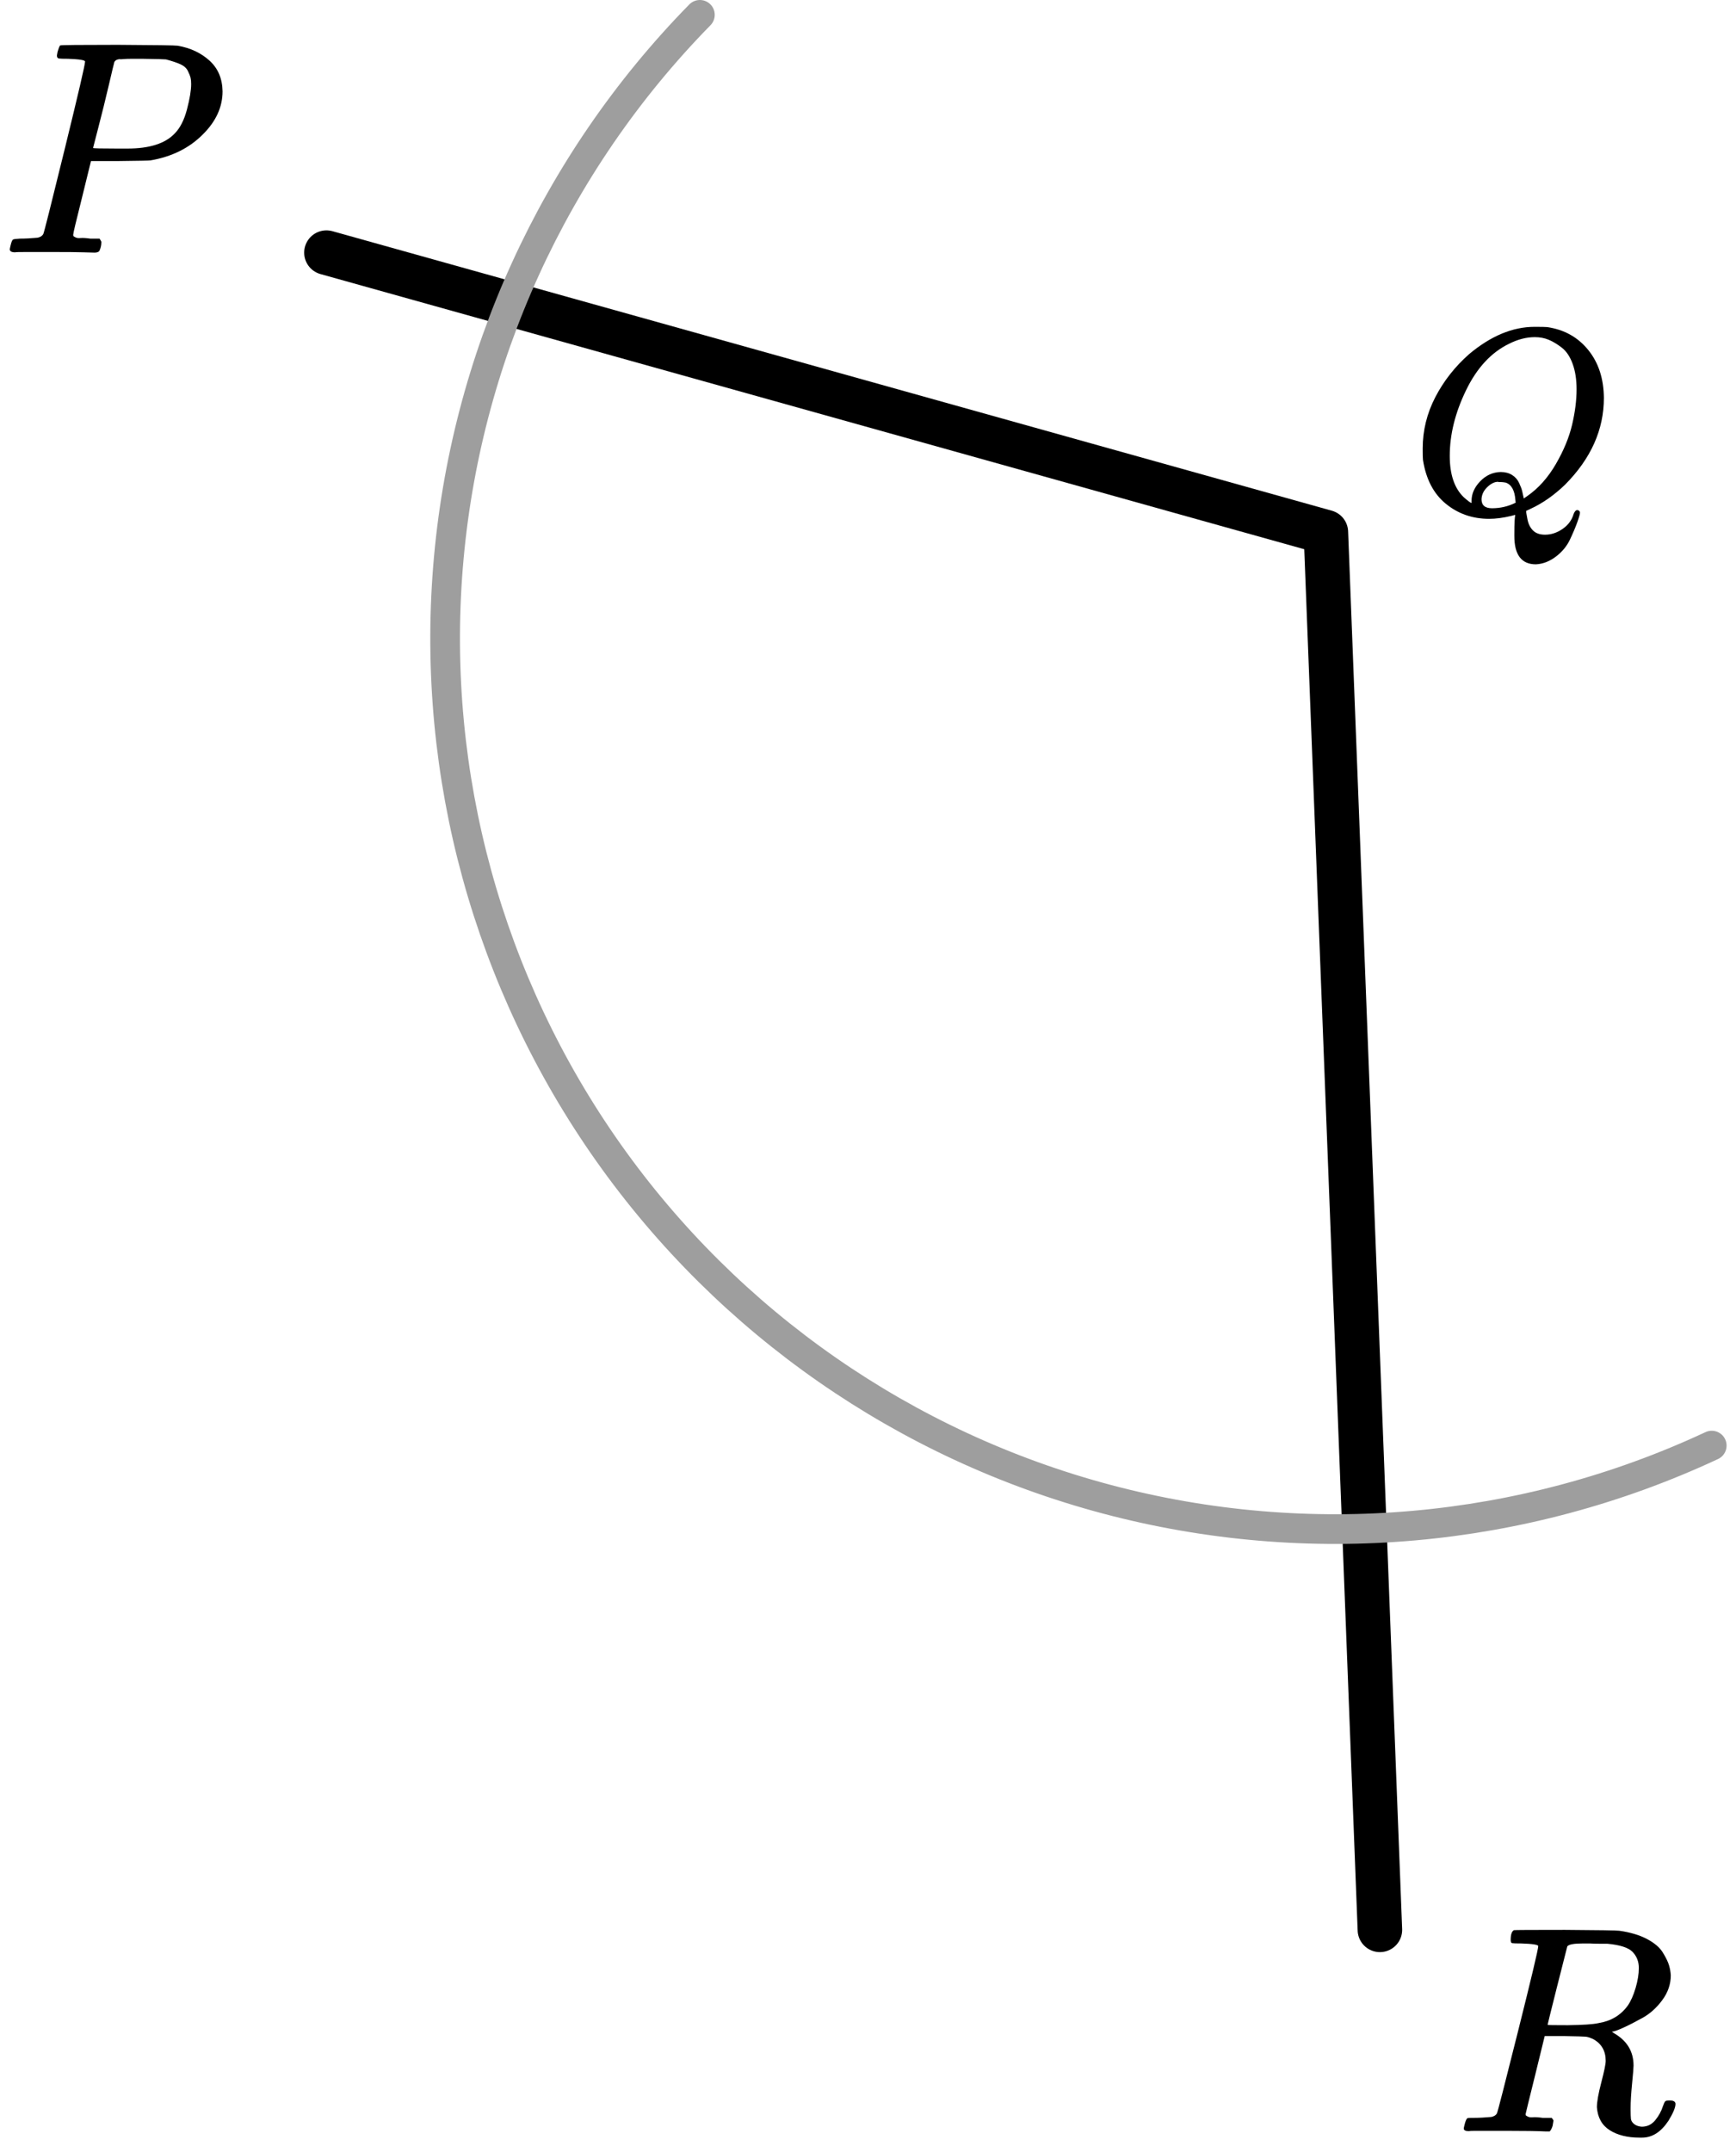 <?xml version="1.0" encoding="UTF-8"?> <svg xmlns="http://www.w3.org/2000/svg" width="117" height="145" viewBox="0 0 117 145" fill="none"><path d="M22 17.02L89.359 35.853L93 130.02" stroke="black" stroke-width="3" stroke-linecap="round" stroke-linejoin="round"></path><path d="M115.365 97.394C102.625 103.337 88.203 104.618 74.615 101.013C61.028 97.409 49.137 89.148 41.018 77.672C32.899 66.195 29.068 52.233 30.192 38.22C31.317 24.208 37.326 11.035 47.17 1" stroke="#9E9E9E" stroke-width="2" stroke-linecap="round"></path><g clip-path="url(#clip0)"><path d="M5.733 4.147C5.733 4.051 5.353 3.99 4.595 3.962C4.275 3.962 4.069 3.956 3.975 3.942C3.882 3.928 3.836 3.86 3.836 3.737C3.836 3.723 3.849 3.648 3.876 3.511C3.955 3.238 4.015 3.088 4.055 3.061C4.095 3.033 5.387 3.02 7.93 3.02C10.459 3.033 11.811 3.054 11.984 3.081C12.836 3.231 13.548 3.566 14.121 4.085C14.693 4.605 14.986 5.295 14.999 6.156C14.999 7.208 14.56 8.171 13.681 9.046C12.763 9.975 11.578 10.563 10.127 10.809C10.033 10.822 9.334 10.836 8.03 10.85H6.132L5.533 13.289C5.134 14.874 4.934 15.714 4.934 15.81C4.934 15.865 4.941 15.899 4.954 15.913C4.967 15.926 5.014 15.954 5.094 15.995C5.174 16.036 5.287 16.049 5.433 16.036C5.58 16.022 5.799 16.036 6.092 16.077H6.711C6.791 16.2 6.831 16.275 6.831 16.302C6.831 16.521 6.785 16.726 6.691 16.917C6.625 16.985 6.518 17.02 6.372 17.02C6.332 17.02 6.086 17.013 5.633 16.999C5.18 16.985 4.515 16.979 3.636 16.979C2.81 16.979 2.178 16.979 1.739 16.979C1.299 16.979 1.06 16.985 1.02 16.999C0.78 16.999 0.66 16.931 0.66 16.794C0.66 16.767 0.68 16.671 0.72 16.507C0.773 16.288 0.827 16.166 0.88 16.138C0.933 16.111 1.086 16.09 1.339 16.077C1.699 16.077 2.098 16.056 2.537 16.015C2.724 15.974 2.85 15.892 2.917 15.769C2.957 15.714 3.436 13.815 4.355 10.071C5.274 6.327 5.733 4.352 5.733 4.147ZM12.883 5.664C12.883 5.486 12.869 5.343 12.843 5.233C12.816 5.124 12.756 4.974 12.663 4.782C12.57 4.591 12.403 4.441 12.164 4.331C11.924 4.222 11.598 4.113 11.185 4.003C11.092 3.99 10.559 3.976 9.587 3.962C9.361 3.962 9.128 3.962 8.888 3.962C8.649 3.962 8.456 3.969 8.309 3.983C8.163 3.997 8.083 3.997 8.069 3.983C7.896 3.997 7.777 4.058 7.71 4.167C7.683 4.249 7.557 4.776 7.331 5.746C7.104 6.716 6.871 7.659 6.632 8.574C6.392 9.49 6.272 9.955 6.272 9.968C6.272 9.996 6.811 10.009 7.89 10.009H8.129H8.589C10.08 10.009 11.145 9.668 11.784 8.984C12.144 8.615 12.417 8.076 12.603 7.365C12.789 6.654 12.883 6.087 12.883 5.664Z" fill="black"></path></g><g clip-path="url(#clip1)"><path d="M102.061 35.988C102.061 35.596 102.067 35.299 102.079 35.097C102.091 34.896 102.103 34.783 102.114 34.759V34.688L101.849 34.759C101.306 34.89 100.811 34.955 100.362 34.955C99.242 34.955 98.268 34.616 97.442 33.939C96.616 33.262 96.103 32.276 95.903 30.982C95.891 30.887 95.885 30.631 95.885 30.215C95.885 29.004 96.168 27.852 96.734 26.759C97.301 25.666 98.062 24.698 99.017 23.855C100.48 22.631 101.949 22.02 103.424 22.02C103.872 22.02 104.156 22.026 104.274 22.037C105.418 22.204 106.338 22.714 107.034 23.57C107.731 24.425 108.085 25.506 108.096 26.812C108.096 28.951 107.223 30.898 105.477 32.657C104.734 33.369 103.961 33.91 103.159 34.278L102.858 34.42V34.51C102.858 34.521 102.887 34.682 102.946 34.991C103.005 35.299 103.129 35.549 103.318 35.739C103.507 35.929 103.778 36.024 104.132 36.024C104.545 36.024 104.94 35.893 105.318 35.632C105.695 35.371 105.943 35.032 106.061 34.616C106.132 34.45 106.209 34.367 106.291 34.367C106.397 34.367 106.462 34.42 106.486 34.527C106.486 34.622 106.427 34.836 106.309 35.169C106.191 35.501 106.026 35.893 105.813 36.345C105.601 36.796 105.282 37.182 104.858 37.503C104.433 37.824 103.985 37.996 103.513 38.02C102.545 38.02 102.061 37.384 102.061 36.113V35.988ZM106.256 26.224C106.256 25.571 106.167 25.001 105.99 24.514C105.813 24.027 105.571 23.665 105.265 23.427C104.958 23.189 104.663 23.011 104.38 22.893C104.097 22.774 103.784 22.714 103.442 22.714C102.875 22.714 102.297 22.863 101.707 23.16C100.504 23.742 99.536 24.787 98.805 26.296C98.073 27.804 97.708 29.277 97.708 30.714C97.708 31.974 98.026 32.906 98.663 33.512C98.947 33.761 99.118 33.886 99.177 33.886V33.743C99.177 33.268 99.371 32.829 99.761 32.425C100.15 32.021 100.61 31.813 101.141 31.801C101.436 31.801 101.69 31.867 101.902 31.997C102.114 32.128 102.274 32.306 102.38 32.532C102.486 32.758 102.557 32.947 102.592 33.102C102.628 33.256 102.663 33.417 102.698 33.583L102.929 33.423C103.684 32.9 104.327 32.181 104.858 31.267C105.389 30.352 105.754 29.467 105.955 28.612C106.155 27.757 106.256 26.961 106.256 26.224ZM100.557 34.242C101.123 34.242 101.654 34.117 102.15 33.868L102.132 33.69C102.085 33.037 101.867 32.645 101.477 32.514C101.336 32.49 101.224 32.478 101.141 32.478C101.106 32.478 101.07 32.478 101.035 32.478C100.999 32.478 100.976 32.472 100.964 32.461C100.728 32.461 100.486 32.579 100.238 32.817C99.991 33.054 99.861 33.328 99.849 33.636C99.849 34.04 100.085 34.242 100.557 34.242Z" fill="black"></path></g><g clip-path="url(#clip2)"><path d="M102.546 130.936C102.19 130.936 101.979 130.929 101.913 130.916C101.847 130.903 101.814 130.83 101.814 130.697C101.814 130.339 101.887 130.121 102.032 130.041C102.058 130.028 103.204 130.021 105.471 130.021C107.737 130.035 108.962 130.054 109.146 130.081C109.884 130.187 110.503 130.373 111.004 130.638C111.505 130.903 111.861 131.208 112.071 131.552C112.282 131.897 112.42 132.182 112.486 132.407C112.552 132.632 112.592 132.858 112.605 133.083C112.605 133.679 112.414 134.236 112.032 134.753C111.65 135.27 111.208 135.668 110.708 135.946C110.207 136.224 109.766 136.45 109.384 136.622C109.001 136.794 108.751 136.88 108.633 136.88L108.771 136.98C109.654 137.483 110.095 138.212 110.095 139.167C110.095 139.312 110.062 139.717 109.996 140.379C109.93 141.042 109.897 141.585 109.897 142.01V142.189C109.897 142.427 109.904 142.613 109.917 142.745C109.93 142.878 110.003 142.997 110.135 143.103C110.266 143.209 110.438 143.269 110.648 143.282C111.017 143.282 111.32 143.136 111.557 142.845C111.795 142.553 111.966 142.242 112.071 141.91C112.137 141.725 112.19 141.612 112.229 141.572C112.269 141.532 112.368 141.513 112.526 141.513C112.789 141.513 112.921 141.592 112.921 141.751C112.921 141.99 112.763 142.367 112.447 142.884C111.946 143.64 111.353 144.018 110.668 144.018H110.49C109.687 144.018 109.021 143.852 108.494 143.521C107.967 143.189 107.677 142.672 107.625 141.97C107.625 141.612 107.723 141.055 107.921 140.3C108.119 139.544 108.218 139.061 108.218 138.848C108.218 138.173 107.934 137.682 107.368 137.377C107.17 137.285 107.005 137.231 106.874 137.218C106.742 137.205 106.274 137.192 105.471 137.178H104.107L103.474 139.763C103.04 141.513 102.822 142.401 102.822 142.427C102.822 142.48 102.829 142.513 102.842 142.526C102.855 142.54 102.901 142.566 102.98 142.606C103.059 142.646 103.171 142.659 103.316 142.646C103.461 142.633 103.679 142.646 103.969 142.686H104.581C104.66 142.792 104.7 142.851 104.7 142.864C104.7 142.878 104.68 142.997 104.64 143.222C104.588 143.395 104.522 143.521 104.443 143.6H104.146C103.672 143.574 102.809 143.56 101.557 143.56C101.11 143.56 100.695 143.56 100.312 143.56C99.93 143.56 99.627 143.56 99.403 143.56C99.179 143.56 99.041 143.567 98.988 143.58C98.764 143.58 98.652 143.521 98.652 143.401C98.652 143.375 98.672 143.282 98.712 143.123C98.778 142.871 98.843 142.732 98.909 142.705C98.962 142.692 99.061 142.686 99.206 142.686H99.324C99.68 142.686 100.075 142.666 100.51 142.626C100.695 142.586 100.82 142.507 100.886 142.387C100.925 142.334 101.399 140.492 102.308 136.86C103.218 133.229 103.672 131.314 103.672 131.115C103.672 131.022 103.297 130.962 102.546 130.936ZM110.451 132.586C110.451 132.162 110.312 131.804 110.036 131.512C109.759 131.221 109.193 131.035 108.336 130.956C108.31 130.956 108.158 130.956 107.882 130.956C107.605 130.956 107.355 130.949 107.131 130.936H106.696C106.077 130.936 105.721 131.002 105.629 131.135C105.615 131.174 105.391 132.056 104.957 133.779C104.522 135.502 104.305 136.383 104.305 136.423C104.305 136.436 104.759 136.443 105.668 136.443C106.696 136.43 107.381 136.383 107.723 136.304C108.567 136.171 109.225 135.78 109.7 135.131C109.911 134.826 110.088 134.428 110.233 133.938C110.378 133.447 110.451 132.997 110.451 132.586Z" fill="black"></path></g><defs><clipPath id="clip0"><rect width="15" height="14" fill="white" transform="translate(0 3.02)"></rect></clipPath><clipPath id="clip1"><rect width="14" height="16" fill="white" transform="translate(95 22.02)"></rect></clipPath><clipPath id="clip2"><rect width="15" height="14" fill="white" transform="translate(98 130.02)"></rect></clipPath></defs></svg> 